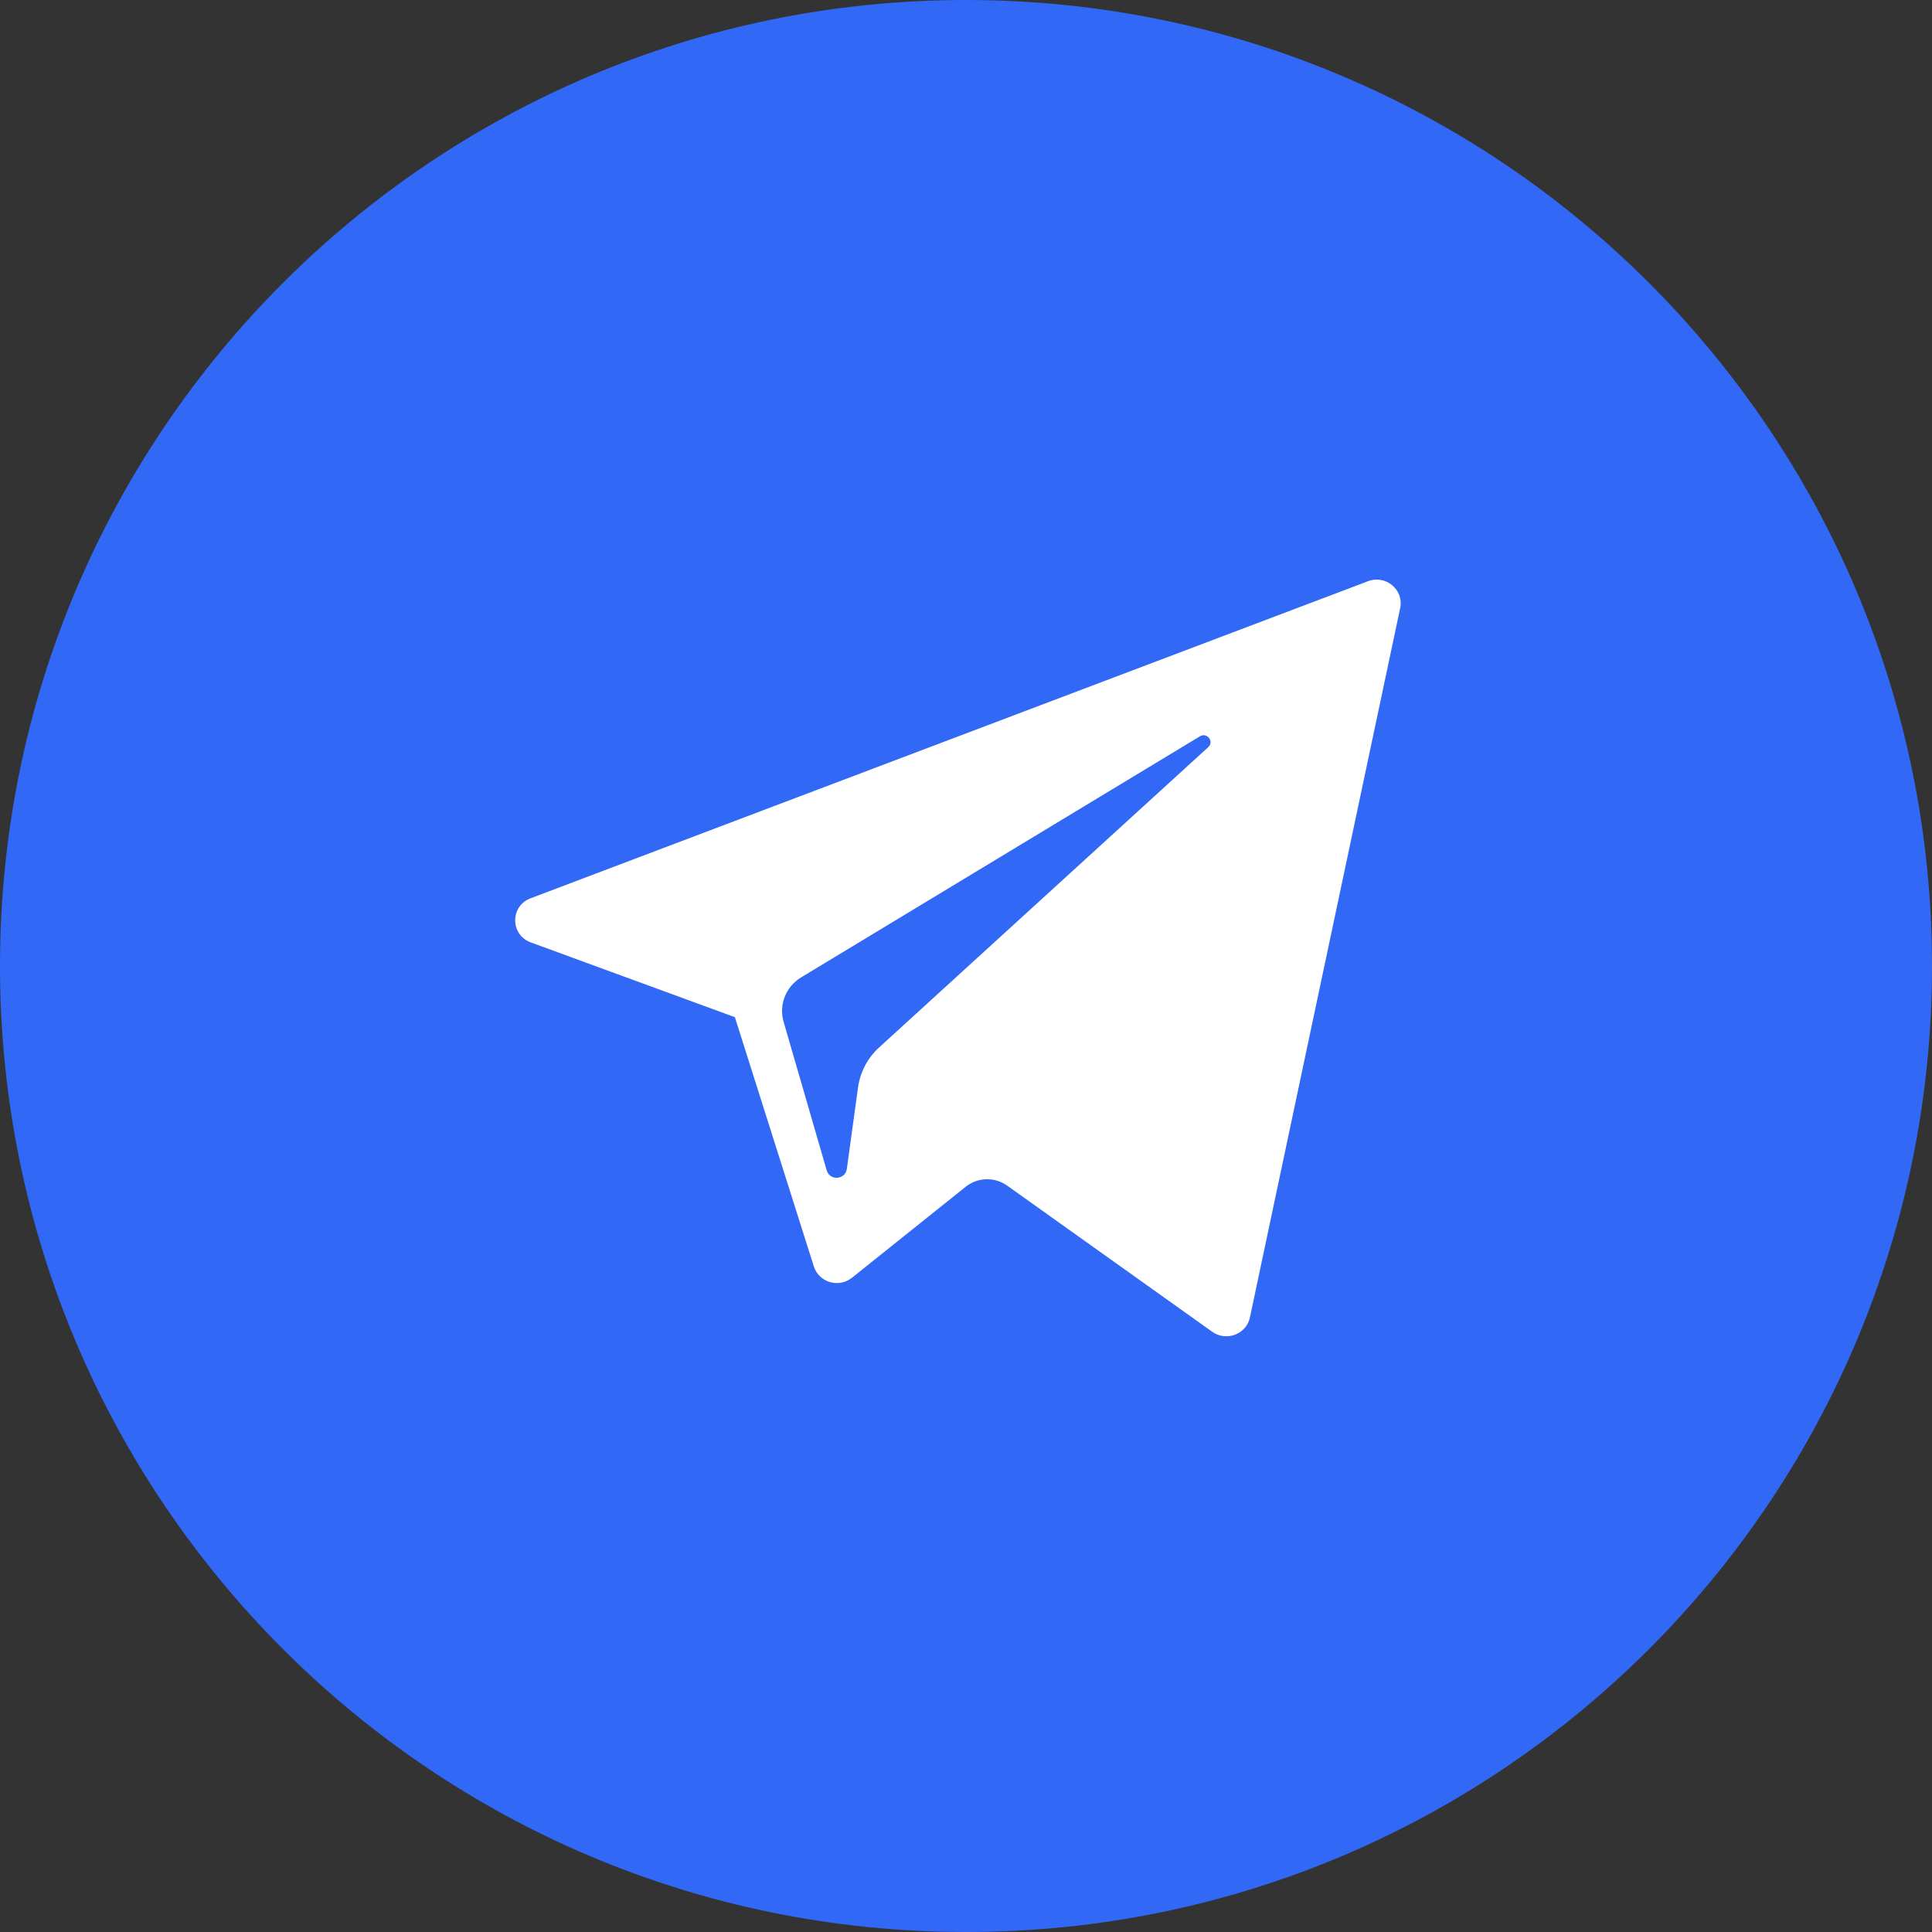 <svg width="120" height="120" viewBox="0 0 120 120" fill="none" xmlns="http://www.w3.org/2000/svg">
<rect x="0" y="0" width="120" height="120" fill="#333333" stroke="none"/>
<path d="M60 120C93.137 120 120 93.137 120 60C120 26.863 93.137 0 60 0C26.863 0 0 26.863 0 60C0 93.137 26.863 120 60 120Z" fill="#3168F6"/>
<path d="M32.971 58.536L45.645 63.179L50.55 78.662C50.864 79.654 52.099 80.02 52.919 79.362L59.983 73.71C60.724 73.118 61.779 73.088 62.553 73.639L75.294 82.719C76.171 83.344 77.414 82.873 77.634 81.832L86.968 37.767C87.208 36.63 86.07 35.682 84.967 36.101L32.957 55.794C31.673 56.279 31.684 58.063 32.971 58.536ZM49.759 60.707L74.527 45.735C74.972 45.467 75.43 46.058 75.048 46.406L54.607 65.055C53.889 65.711 53.425 66.589 53.294 67.543L52.598 72.608C52.506 73.284 51.538 73.351 51.348 72.696L48.67 63.461C48.363 62.408 48.81 61.283 49.759 60.707Z" fill="white"/>
</svg>
